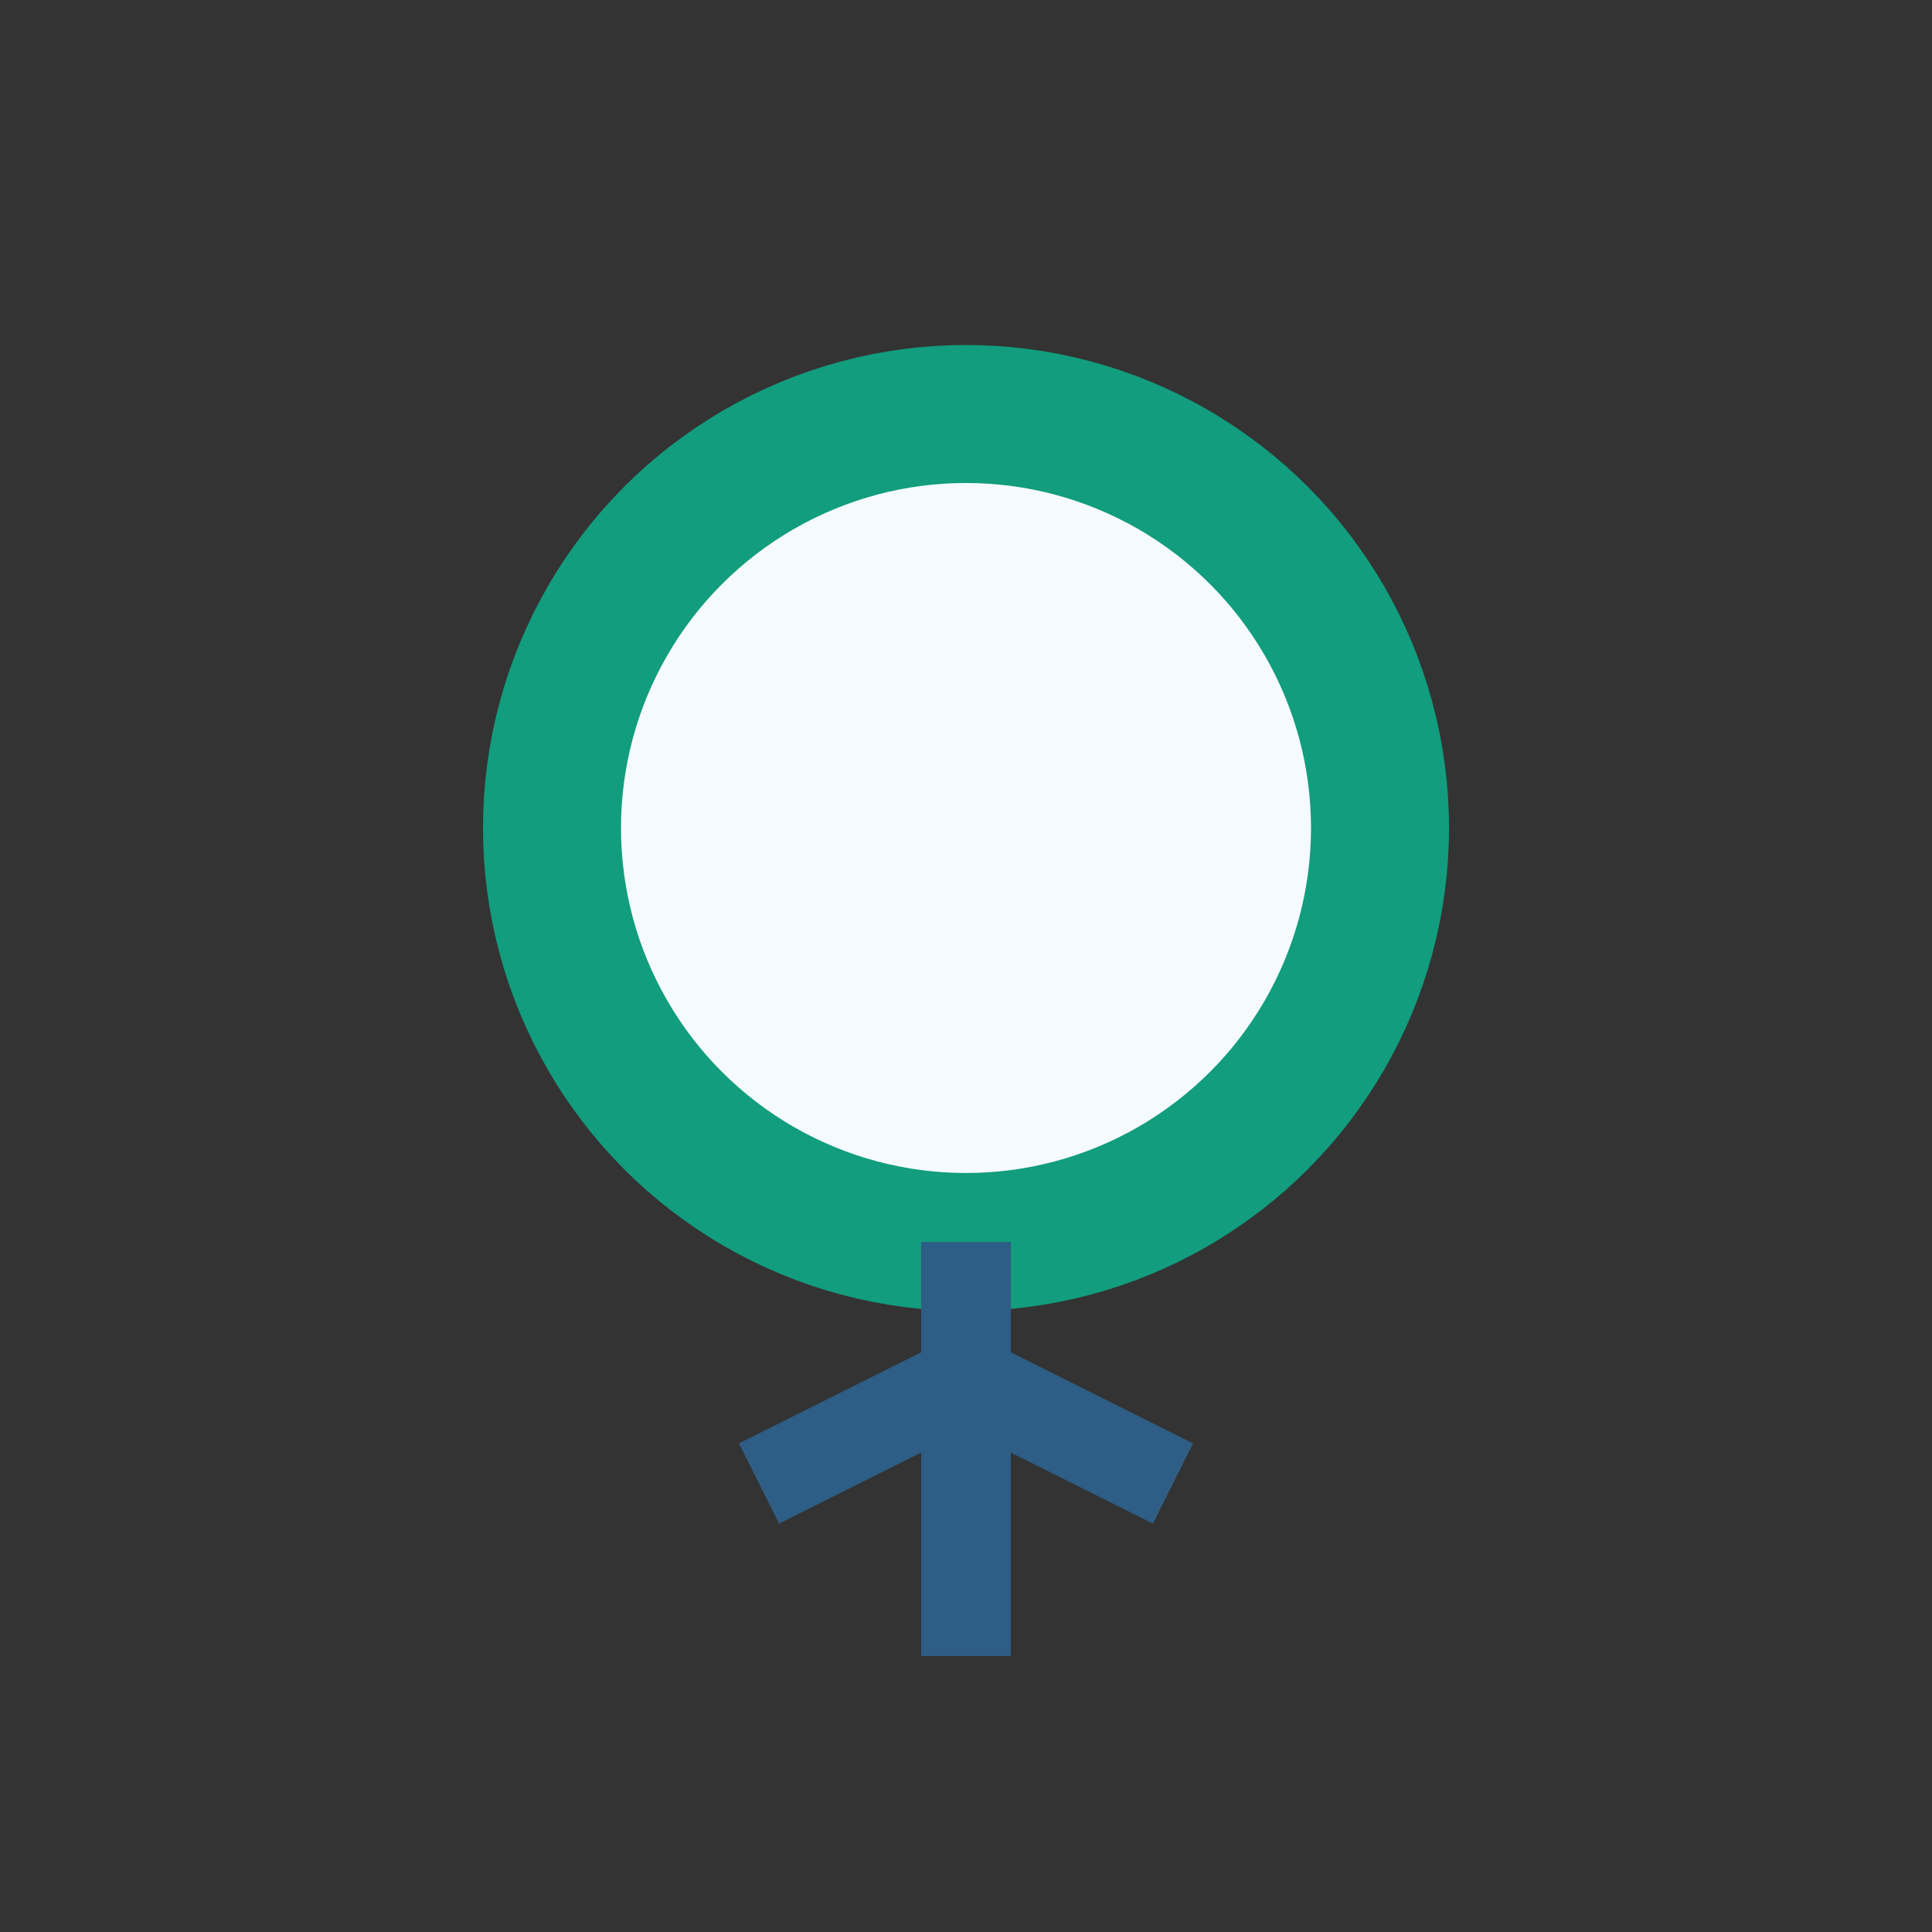 <?xml version="1.0" encoding="UTF-8"?>
<svg xmlns="http://www.w3.org/2000/svg" width="28" height="28" viewBox="0 0 28 28"><rect x="0" y="0" width="28" height="28" fill="#333333" stroke="none"/><circle cx="14" cy="12" r="6" fill="#F5FAFF" stroke="#119D7E" stroke-width="2"/><path d="M14 18v6M11 21.5l3-1.5 3 1.5" stroke="#2E5D85" stroke-width="1.3" fill="none"/></svg>